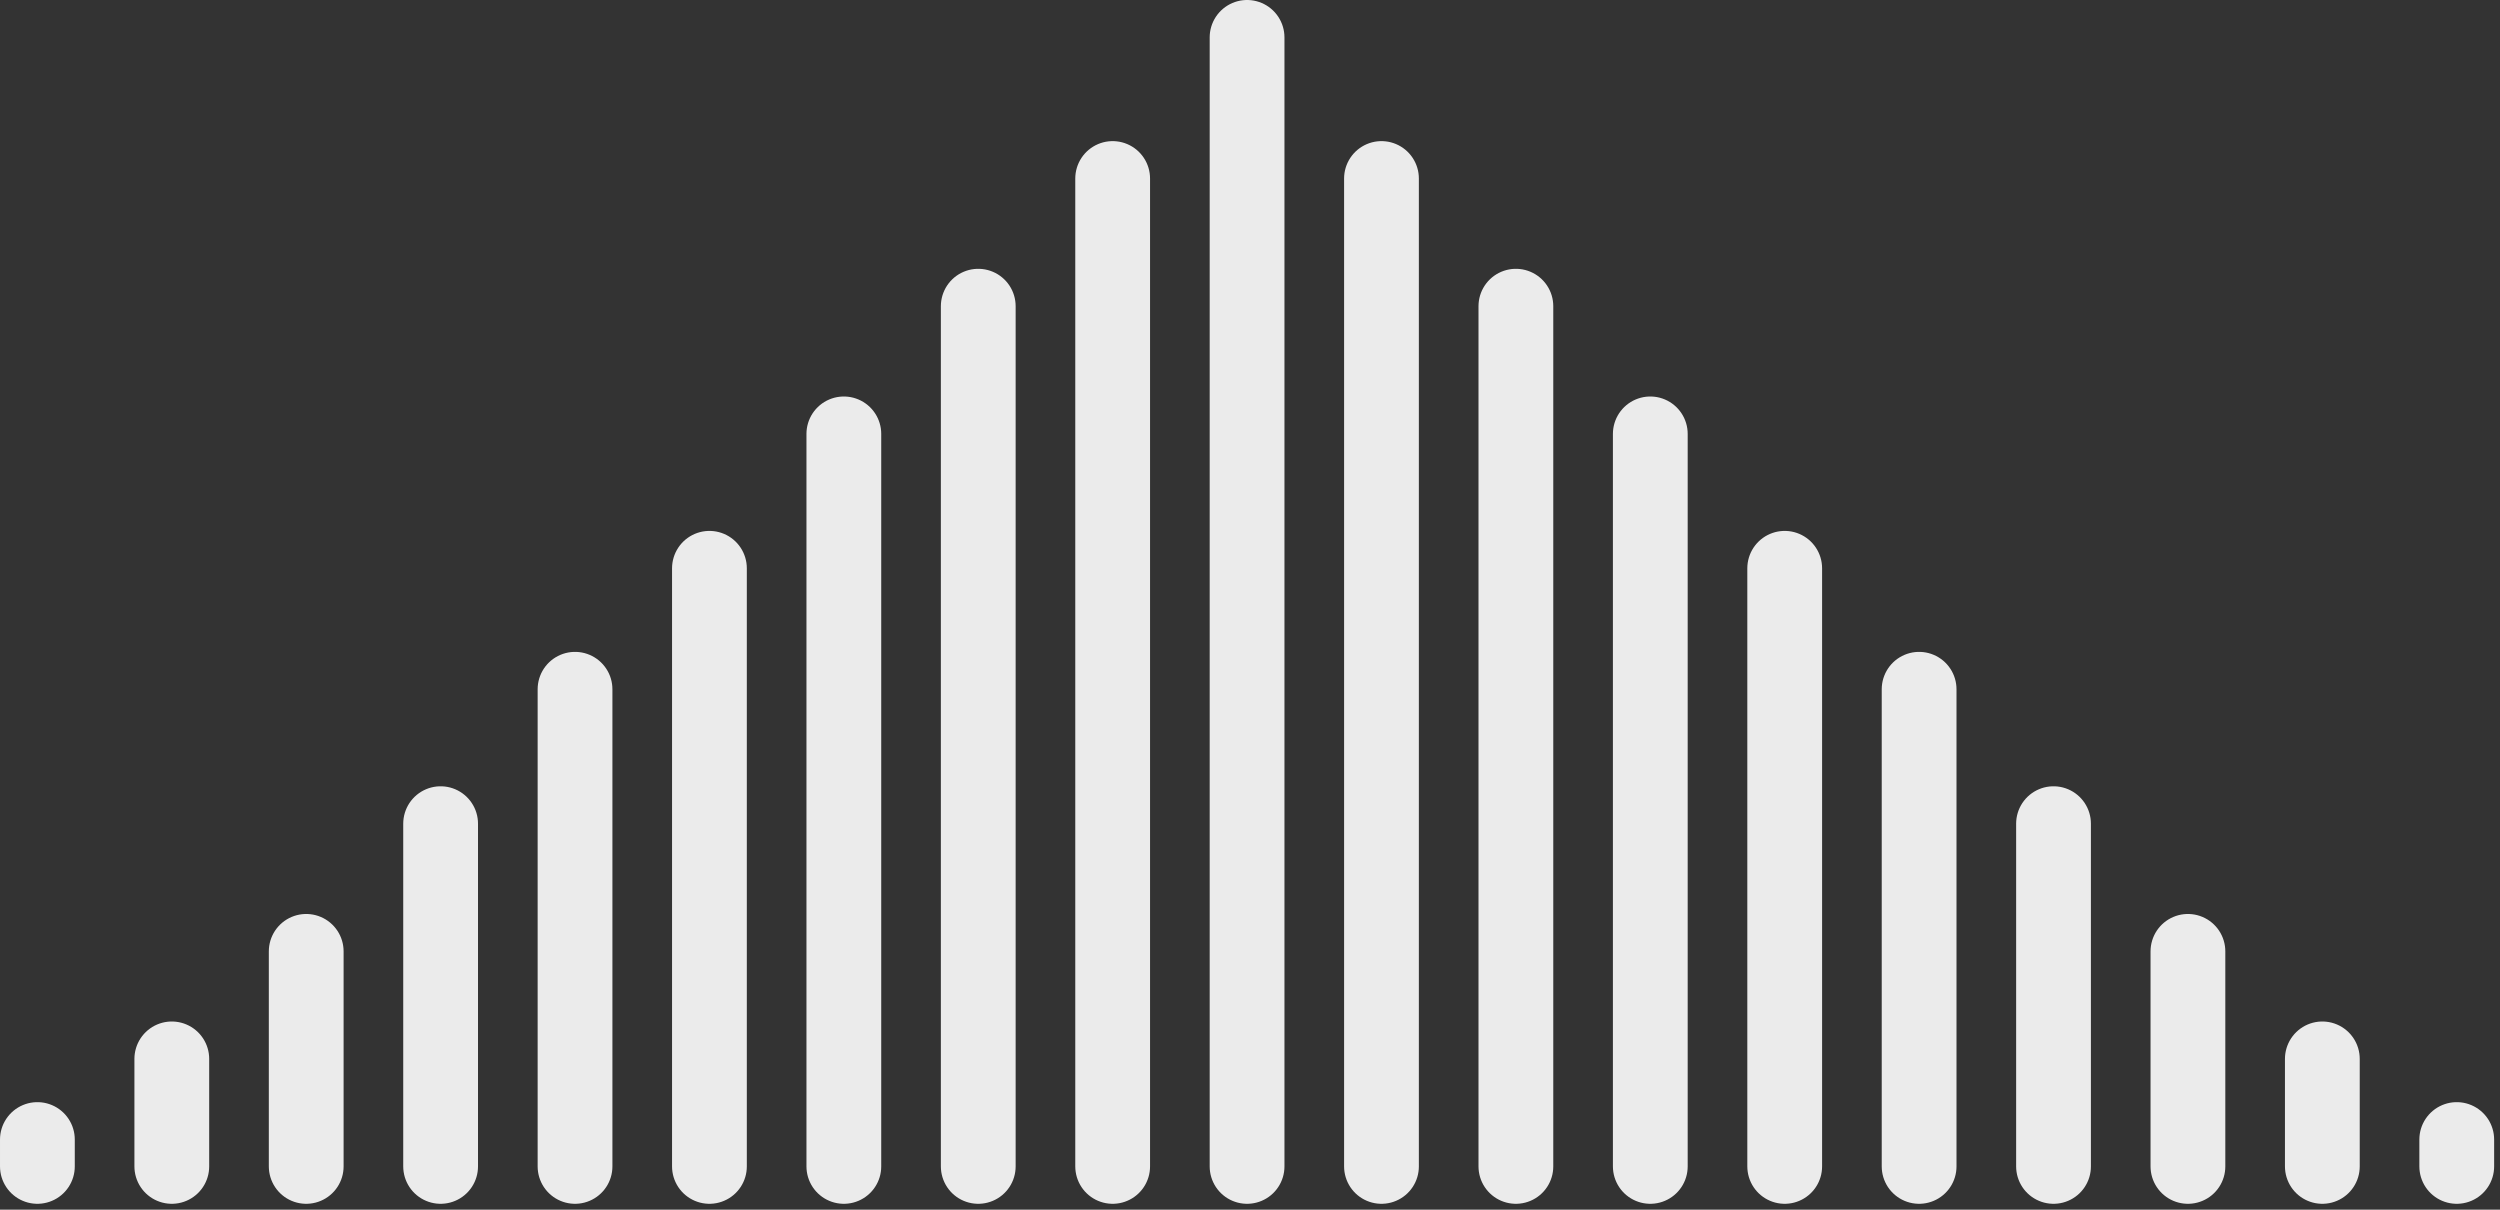 <?xml version="1.0" encoding="UTF-8"?> <svg xmlns="http://www.w3.org/2000/svg" width="186" height="90" viewBox="0 0 186 90" fill="none"><rect x="0" y="0" width="186" height="90" fill="#333333" stroke="none"/><path d="M182.782 86.781L182.782 84.781" stroke="white" stroke-opacity="0.9" stroke-width="5.563" stroke-linecap="round"></path><path d="M172.782 86.781L172.782 78.781" stroke="white" stroke-opacity="0.9" stroke-width="5.563" stroke-linecap="round"></path><path d="M162.782 86.781L162.782 70.781" stroke="white" stroke-opacity="0.9" stroke-width="5.563" stroke-linecap="round"></path><path d="M152.782 86.781L152.782 61.281" stroke="white" stroke-opacity="0.9" stroke-width="5.563" stroke-linecap="round"></path><path d="M142.782 86.781L142.782 51.281" stroke="white" stroke-opacity="0.9" stroke-width="5.563" stroke-linecap="round"></path><path d="M132.782 86.781L132.782 42.281" stroke="white" stroke-opacity="0.9" stroke-width="5.563" stroke-linecap="round"></path><path d="M122.782 86.781L122.782 32.281" stroke="white" stroke-opacity="0.9" stroke-width="5.563" stroke-linecap="round"></path><path d="M112.782 86.781L112.782 22.781" stroke="white" stroke-opacity="0.9" stroke-width="5.563" stroke-linecap="round"></path><path d="M102.782 86.781L102.782 13.281" stroke="white" stroke-opacity="0.9" stroke-width="5.563" stroke-linecap="round"></path><path d="M92.782 86.781L92.782 2.781" stroke="white" stroke-opacity="0.9" stroke-width="5.563" stroke-linecap="round"></path><path d="M2.782 86.781L2.782 84.781" stroke="white" stroke-opacity="0.9" stroke-width="5.563" stroke-linecap="round"></path><path d="M12.782 86.781L12.782 78.781" stroke="white" stroke-opacity="0.9" stroke-width="5.563" stroke-linecap="round"></path><path d="M22.782 86.781L22.782 70.781" stroke="white" stroke-opacity="0.9" stroke-width="5.563" stroke-linecap="round"></path><path d="M32.782 86.781L32.782 61.281" stroke="white" stroke-opacity="0.9" stroke-width="5.563" stroke-linecap="round"></path><path d="M42.782 86.781L42.782 51.281" stroke="white" stroke-opacity="0.9" stroke-width="5.563" stroke-linecap="round"></path><path d="M52.782 86.781L52.782 42.281" stroke="white" stroke-opacity="0.9" stroke-width="5.563" stroke-linecap="round"></path><path d="M62.782 86.781L62.782 32.281" stroke="white" stroke-opacity="0.9" stroke-width="5.563" stroke-linecap="round"></path><path d="M72.782 86.781L72.782 22.781" stroke="white" stroke-opacity="0.9" stroke-width="5.563" stroke-linecap="round"></path><path d="M82.782 86.781L82.782 13.281" stroke="white" stroke-opacity="0.9" stroke-width="5.563" stroke-linecap="round"></path></svg> 